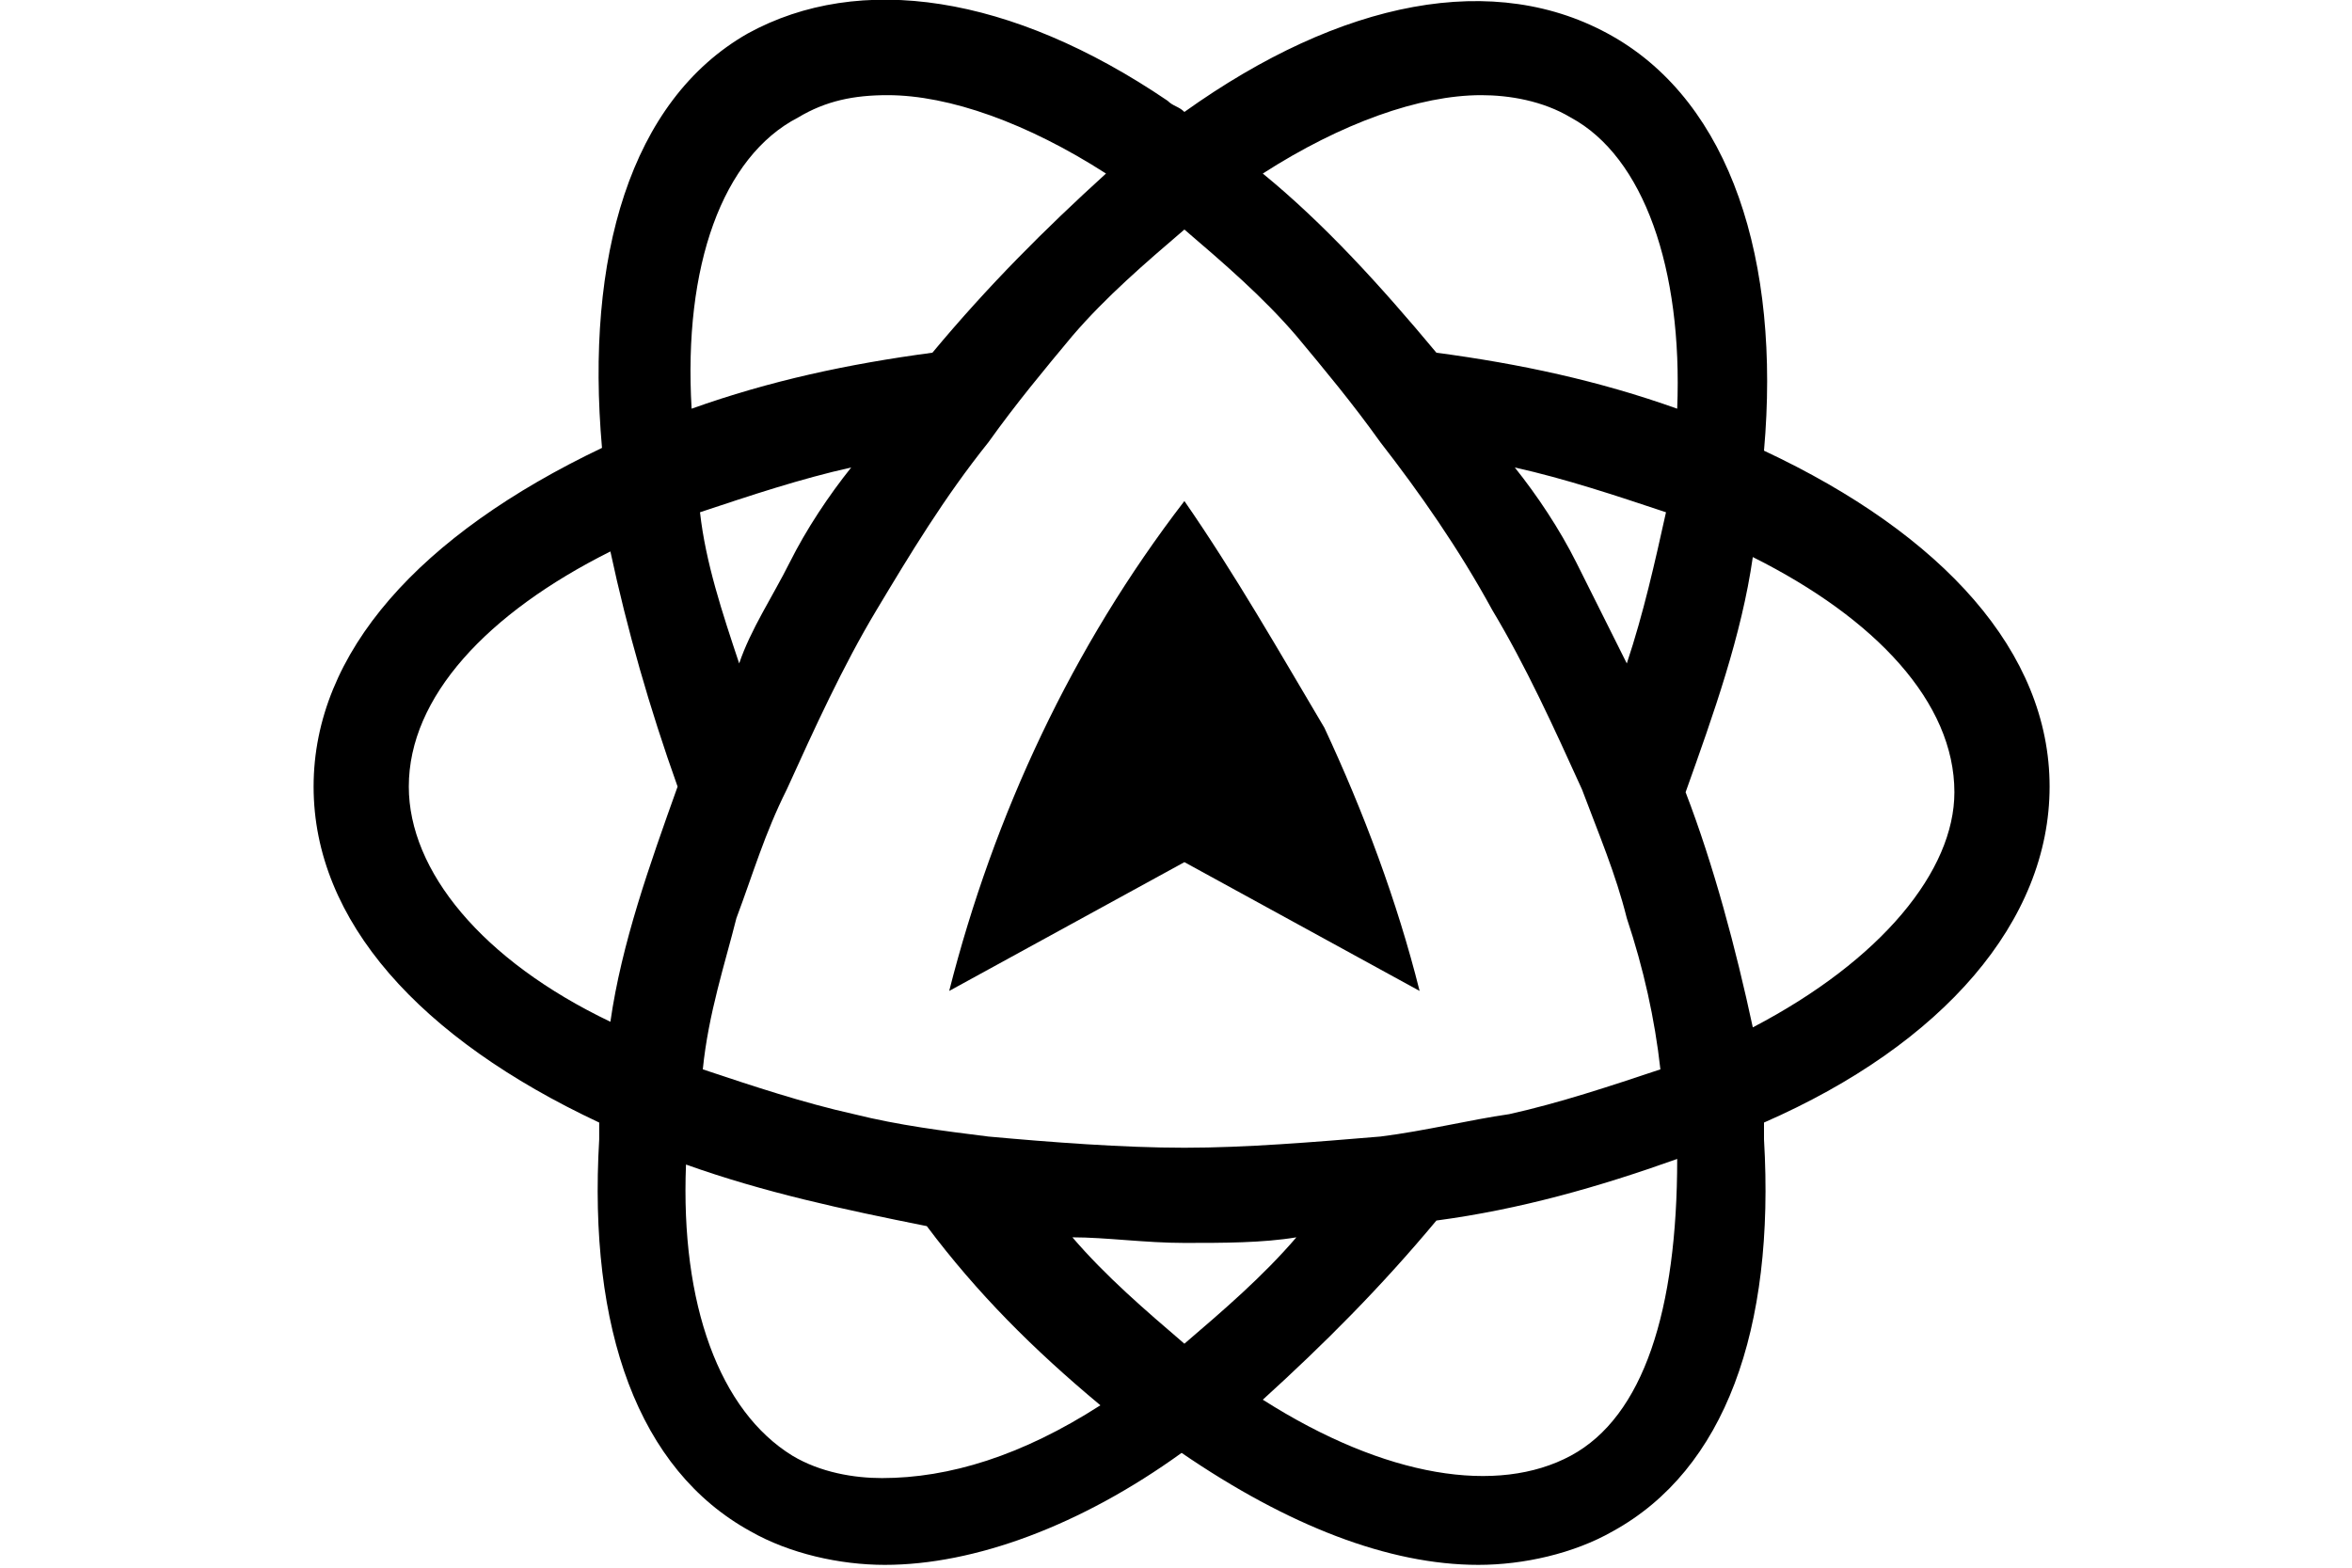 <?xml version="1.0" encoding="UTF-8"?>
<svg xmlns="http://www.w3.org/2000/svg" width="180" height="120" viewBox="0 0 180 120" fill="none">
  <g clip-path="url(#clip0_2220_7630)">
    <path d="M156.857 60.212C156.857 49.927 148.714 40.927 135 34.498C136.286 19.927 132.429 7.927 123.429 2.784C114.429 -2.359 102.643 -0.002 90.643 8.569C90.214 8.141 89.786 8.141 89.357 7.712C77.357 -0.431 65.786 -2.145 57.214 2.569C48.214 7.712 44.786 19.712 46.071 34.284C32.143 40.927 24 49.927 24 60.212C24 70.498 32.143 79.498 45.857 85.927C45.857 86.355 45.857 86.784 45.857 87.212C45 101.784 48.857 112.498 57.429 117.212C60.429 118.927 64.286 119.784 67.714 119.784C74.571 119.784 82.714 116.784 90.429 111.212C98.571 116.784 106.286 119.784 113.143 119.784C116.571 119.784 120.429 118.927 123.429 117.212C132 112.498 135.857 101.784 135 87.212C135 86.784 135 86.355 135 85.927C148.714 79.927 156.857 70.498 156.857 60.212ZM113.357 7.284C115.5 7.284 118.071 7.712 120.214 8.998C125.786 11.998 128.786 20.569 128.357 31.284C122.357 29.141 116.357 27.855 109.929 26.998C105.643 21.855 101.357 17.141 96.643 13.284C102.643 9.427 108.643 7.284 113.357 7.284ZM53.571 39.212C57.429 37.927 61.286 36.641 65.143 35.784C63.429 37.927 61.714 40.498 60.429 43.069C59.143 45.641 57.429 48.212 56.571 50.784C55.286 46.927 54 43.069 53.571 39.212ZM105.643 86.998C100.5 87.427 95.357 87.855 90.643 87.855C85.929 87.855 80.357 87.427 75.643 86.998C72.214 86.569 68.786 86.141 65.357 85.284C61.5 84.427 57.643 83.141 53.786 81.855C54.214 77.569 55.5 73.712 56.357 70.284C57.643 66.855 58.5 63.855 60.214 60.427C62.357 55.712 64.5 50.998 67.071 46.712C69.643 42.427 72.214 38.141 75.643 33.855C77.786 30.855 79.929 28.284 82.071 25.712C84.643 22.712 87.643 20.141 90.643 17.569C93.643 20.141 96.643 22.712 99.214 25.712C101.357 28.284 103.5 30.855 105.643 33.855C108.643 37.712 111.643 41.998 114.214 46.712C116.786 50.998 118.929 55.712 121.071 60.427C122.357 63.855 123.643 66.855 124.5 70.284C125.786 74.141 126.643 77.998 127.071 81.855C123.214 83.141 119.357 84.427 115.5 85.284C112.5 85.712 109.071 86.569 105.643 86.998ZM90.643 95.141C93.643 95.141 96.643 95.141 99.214 94.712C96.643 97.712 93.643 100.284 90.643 102.855C87.643 100.284 84.643 97.712 82.071 94.712C84.643 94.712 87.643 95.141 90.643 95.141ZM124.5 50.784C123.214 48.212 121.929 45.641 120.643 43.069C119.357 40.498 117.643 37.927 115.929 35.784C119.786 36.641 123.643 37.927 127.5 39.212C126.643 43.069 125.786 46.927 124.5 50.784ZM61.071 8.998C63.214 7.712 65.357 7.284 67.929 7.284C72.643 7.284 78.643 9.427 84.643 13.284C79.929 17.569 75.643 21.855 71.357 26.998C64.929 27.855 58.929 29.141 52.929 31.284C52.286 20.355 55.286 11.998 61.071 8.998ZM31.286 60.212C31.286 53.355 37.286 46.927 46.714 42.212C48 48.212 49.714 54.212 51.857 60.212C49.714 66.212 47.571 72.212 46.714 78.212C36.857 73.498 31.286 66.641 31.286 60.212ZM67.5 113.141C65.357 113.141 62.786 112.712 60.643 111.427C55.071 107.998 52.071 99.855 52.5 89.141C58.5 91.284 64.5 92.569 70.929 93.855C74.786 98.998 79.071 103.284 84.214 107.569C78.214 111.427 72.643 113.141 67.5 113.141ZM120.214 111.427C114.643 114.427 106.071 113.141 96.643 107.141C101.357 102.855 105.643 98.569 109.929 93.427C116.357 92.569 122.357 90.855 128.357 88.712C128.357 100.284 125.786 108.427 120.214 111.427ZM134.143 78.641C132.857 72.641 131.143 66.212 129 60.641C131.143 54.641 133.286 48.641 134.143 42.641C143.571 47.355 149.571 53.784 149.571 60.641C149.571 66.641 144 73.498 134.143 78.641Z" fill="#0F172F" style="fill:#0F172F;fill:color(display-p3 0.059 0.09 0.184);fill-opacity:1;"></path>
    <path d="M90.643 38.352C82.071 49.494 76.071 62.352 72.643 75.852L90.643 65.994L108.643 75.852C106.928 68.994 104.357 62.137 101.357 55.709C97.928 49.923 94.5 43.923 90.643 38.352Z" fill="#0F172F" style="fill:#0F172F;fill:color(display-p3 0.059 0.09 0.184);fill-opacity:1;"></path>
  </g>
  <defs>
    <clipPath id="clip0_2220_7630">
      <rect width="132.857" height="120" fill="white" style="fill:white;fill-opacity:1;" transform="translate(24)"></rect>
    </clipPath>
  </defs>
</svg>
